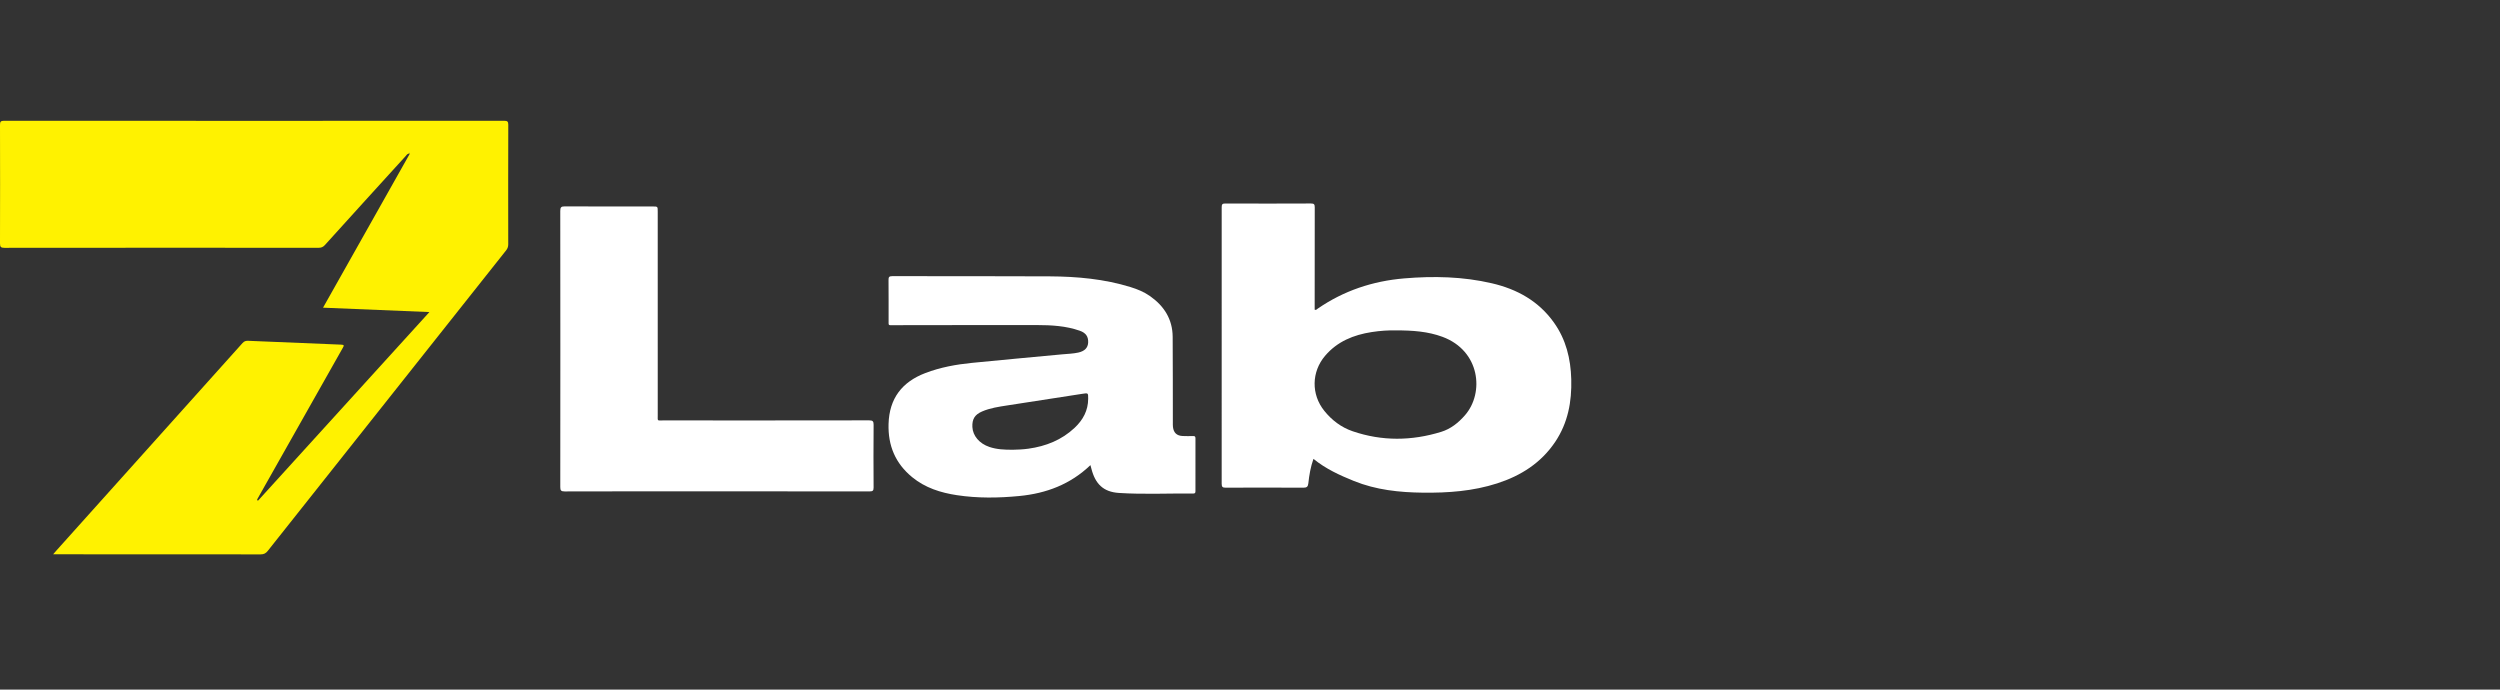 <?xml version="1.0" encoding="utf-8"?>
<!-- Generator: Adobe Illustrator 25.0.0, SVG Export Plug-In . SVG Version: 6.00 Build 0)  -->
<svg version="1.1" id="Capa_1" xmlns="http://www.w3.org/2000/svg" xmlns:xlink="http://www.w3.org/1999/xlink" x="0px" y="0px"
	 viewBox="0 0 1994 550" style="enable-background:new 0 0 1994 550;" xml:space="preserve">
<rect x="0" y="0" width="1994" height="550" fill="#333333" stroke="none"/>
<style type="text/css">
	.st0{fill:#FFF200;}
	.st1{fill:#FFFFFF;}
</style>
<g>
	<path class="st0" d="M205.64,399.5c45.61-50.19,90.99-100.13,136.85-150.6c-28.55-1.18-56.45-2.33-84.84-3.5
		c23.15-41.07,46.11-81.81,69.28-122.95c-2.09-0.1-2.62,1.21-3.36,2.02c-21.51,23.62-43.01,47.26-64.42,70.96
		c-1.49,1.65-2.95,2.21-5.12,2.21c-83.5-0.05-166.99-0.06-250.49,0.03c-2.9,0-3.55-0.76-3.55-3.58C0.1,162.66,0.09,131.24,0,99.81
		c-0.01-2.61,0.4-3.49,3.33-3.48c132.95,0.09,265.89,0.08,398.83,0.01c2.61,0,3.25,0.65,3.24,3.26c-0.1,31.74-0.08,63.48-0.03,95.22
		c0,1.9-0.49,3.36-1.67,4.85c-63.41,79.87-126.78,159.77-190.11,239.7c-1.57,1.98-3.11,2.81-5.71,2.8
		c-53.95-0.09-107.9-0.07-161.86-0.07c-1.01,0-2.02,0-3.64,0c1.14-1.32,1.92-2.24,2.72-3.13c49.46-55.11,98.94-110.22,148.35-165.37
		c1.38-1.55,2.76-1.85,4.63-1.77c24.69,1.06,49.39,2.11,74.09,3.06c2.48,0.09,2.24,0.81,1.28,2.5
		c-22.81,40.33-45.6,80.68-68.39,121.03C205.06,398.45,205.16,398.56,205.64,399.5z M326.35,121.83c0.06,0.1,0.13,0.23,0.21,0.36
		c0.07-0.06,0.2-0.14,0.19-0.19c-0.03-0.14-0.13-0.26-0.19-0.4C326.5,121.67,326.44,121.74,326.35,121.83z"/>
	<path class="st1" d="M1047.61,365.98c-2.29,6.49-3.38,12.95-4.07,19.46c-0.3,2.77-1.23,3.57-4.04,3.55
		c-20.64-0.13-41.28-0.11-61.92-0.02c-2.42,0.01-3.17-0.57-3.17-3.11c0.07-73.53,0.07-147.07,0.01-220.6c0-2.35,0.58-2.96,2.95-2.95
		c22.73,0.09,45.46,0.1,68.2-0.01c2.49-0.01,3.08,0.65,3.07,3.1c-0.09,26.08-0.06,52.17-0.06,78.25c0,1.14,0,2.28,0,3.35
		c1.16,0.56,1.7-0.33,2.32-0.75c20.81-14.38,43.99-22.09,69.06-24.2c23.49-1.98,46.89-1.48,69.96,3.9
		c20.1,4.68,37.26,14.14,49.5,31.34c9.64,13.54,13.37,28.82,13.81,45.2c0.48,17.89-2.63,34.76-12.78,49.9
		c-11.3,16.85-27.32,27.01-46.29,33.14c-19.29,6.23-39.15,7.65-59.23,7.42c-18.84-0.21-37.41-2.18-55.06-9.32
		C1068.53,379.03,1057.4,373.99,1047.61,365.98z M1113.14,263.52c-5.39-0.13-12.28,0.26-19.12,1.34
		c-14.45,2.26-27.4,7.49-37.14,18.95c-10.88,12.81-11.15,30.78-0.63,43.86c6.03,7.51,13.55,13.2,22.63,16.3
		c23.42,8.01,47.04,7.74,70.57,0.49c7.66-2.36,13.79-7.25,19.05-13.3c15.53-17.87,12.09-51.38-18-62.51
		C1138.93,264.38,1126.86,263.49,1113.14,263.52z"/>
	<path class="st1" d="M869.73,370.99c-16.07,15.38-35.29,22.56-56.71,24.63c-16.63,1.61-33.25,1.84-49.81-0.67
		c-12.99-1.97-25.25-5.84-35.64-14.34c-13.43-11-19.36-25.2-18.86-42.48c0.59-20.31,10.7-33.46,29.36-40.59
		c12.02-4.6,24.56-6.85,37.29-8.12c23.96-2.38,47.94-4.55,71.91-6.8c4.27-0.4,8.58-0.48,12.78-1.41c5.09-1.12,7.68-3.83,7.87-8.03
		c0.21-4.69-1.83-7.69-6.71-9.39c-11.04-3.86-22.55-4.5-34.08-4.51c-38.13-0.05-76.26,0.06-114.38,0.09c-4.49,0.01-3.99,0.57-4-4.02
		c-0.03-10.68,0.05-21.37-0.06-32.05c-0.03-2.24,0.45-3.04,2.91-3.03c41.9,0.09,83.8-0.08,125.69,0.16
		c21.82,0.13,43.48,2.07,64.49,8.57c5.42,1.68,10.66,3.82,15.32,7.07c11.32,7.9,18.12,18.47,18.22,32.59
		c0.16,22.73,0.11,45.45,0.14,68.18c0,1.26-0.05,2.52,0.1,3.77c0.55,4.58,3.01,6.92,7.64,7.16c2.82,0.14,5.66,0.09,8.48,0.03
		c1.34-0.03,1.82,0.41,1.82,1.79c-0.04,14.03-0.03,28.07-0.01,42.1c0,1.21-0.18,1.97-1.68,1.96c-19.79-0.21-39.61,0.8-59.36-0.47
		c-12.47-0.8-18.87-7.24-21.96-19.34C870.28,372.96,870.03,372.08,869.73,370.99z M808.11,358.71c3.43-0.06,7.81-0.23,12.18-0.84
		c13.91-1.94,26.46-6.9,36.83-16.65c6.68-6.28,10.79-13.77,10.81-23.19c0.01-4.76,0.06-4.66-4.82-3.9
		c-19.84,3.1-39.69,6.12-59.53,9.21c-6.92,1.08-13.87,2.06-20.37,4.89c-5.75,2.51-7.92,6.08-7.64,12.32
		c0.32,7.03,5.58,13.26,13.59,15.94C794.99,358.46,801.05,358.76,808.11,358.71z"/>
	<path class="st1" d="M571.71,391.89c-40.44,0-80.88-0.04-121.32,0.08c-2.94,0.01-3.52-0.83-3.51-3.61
		c0.08-73.33,0.08-146.65-0.01-219.98c-0.01-2.97,0.61-3.8,3.7-3.78c23.36,0.15,46.72,0.08,70.09,0.08c3.94,0,3.94,0,3.94,4.11
		c0,54.16-0.01,108.32,0.01,162.47c0,4.78-0.61,4.07,4.21,4.07c54.79,0.02,109.58,0.04,164.37-0.06c2.92-0.01,3.63,0.78,3.6,3.63
		c-0.13,16.65-0.13,33.31-0.01,49.97c0.02,2.53-0.74,3.07-3.14,3.07C653.01,391.88,612.36,391.89,571.71,391.89z"/>
	<path class="st1" d="M326.35,121.83c0.08-0.09,0.14-0.16,0.21-0.23c0.07,0.13,0.16,0.26,0.19,0.4c0.01,0.04-0.13,0.13-0.19,0.19
		C326.49,122.06,326.42,121.93,326.35,121.83z"/>
</g>
</svg>
